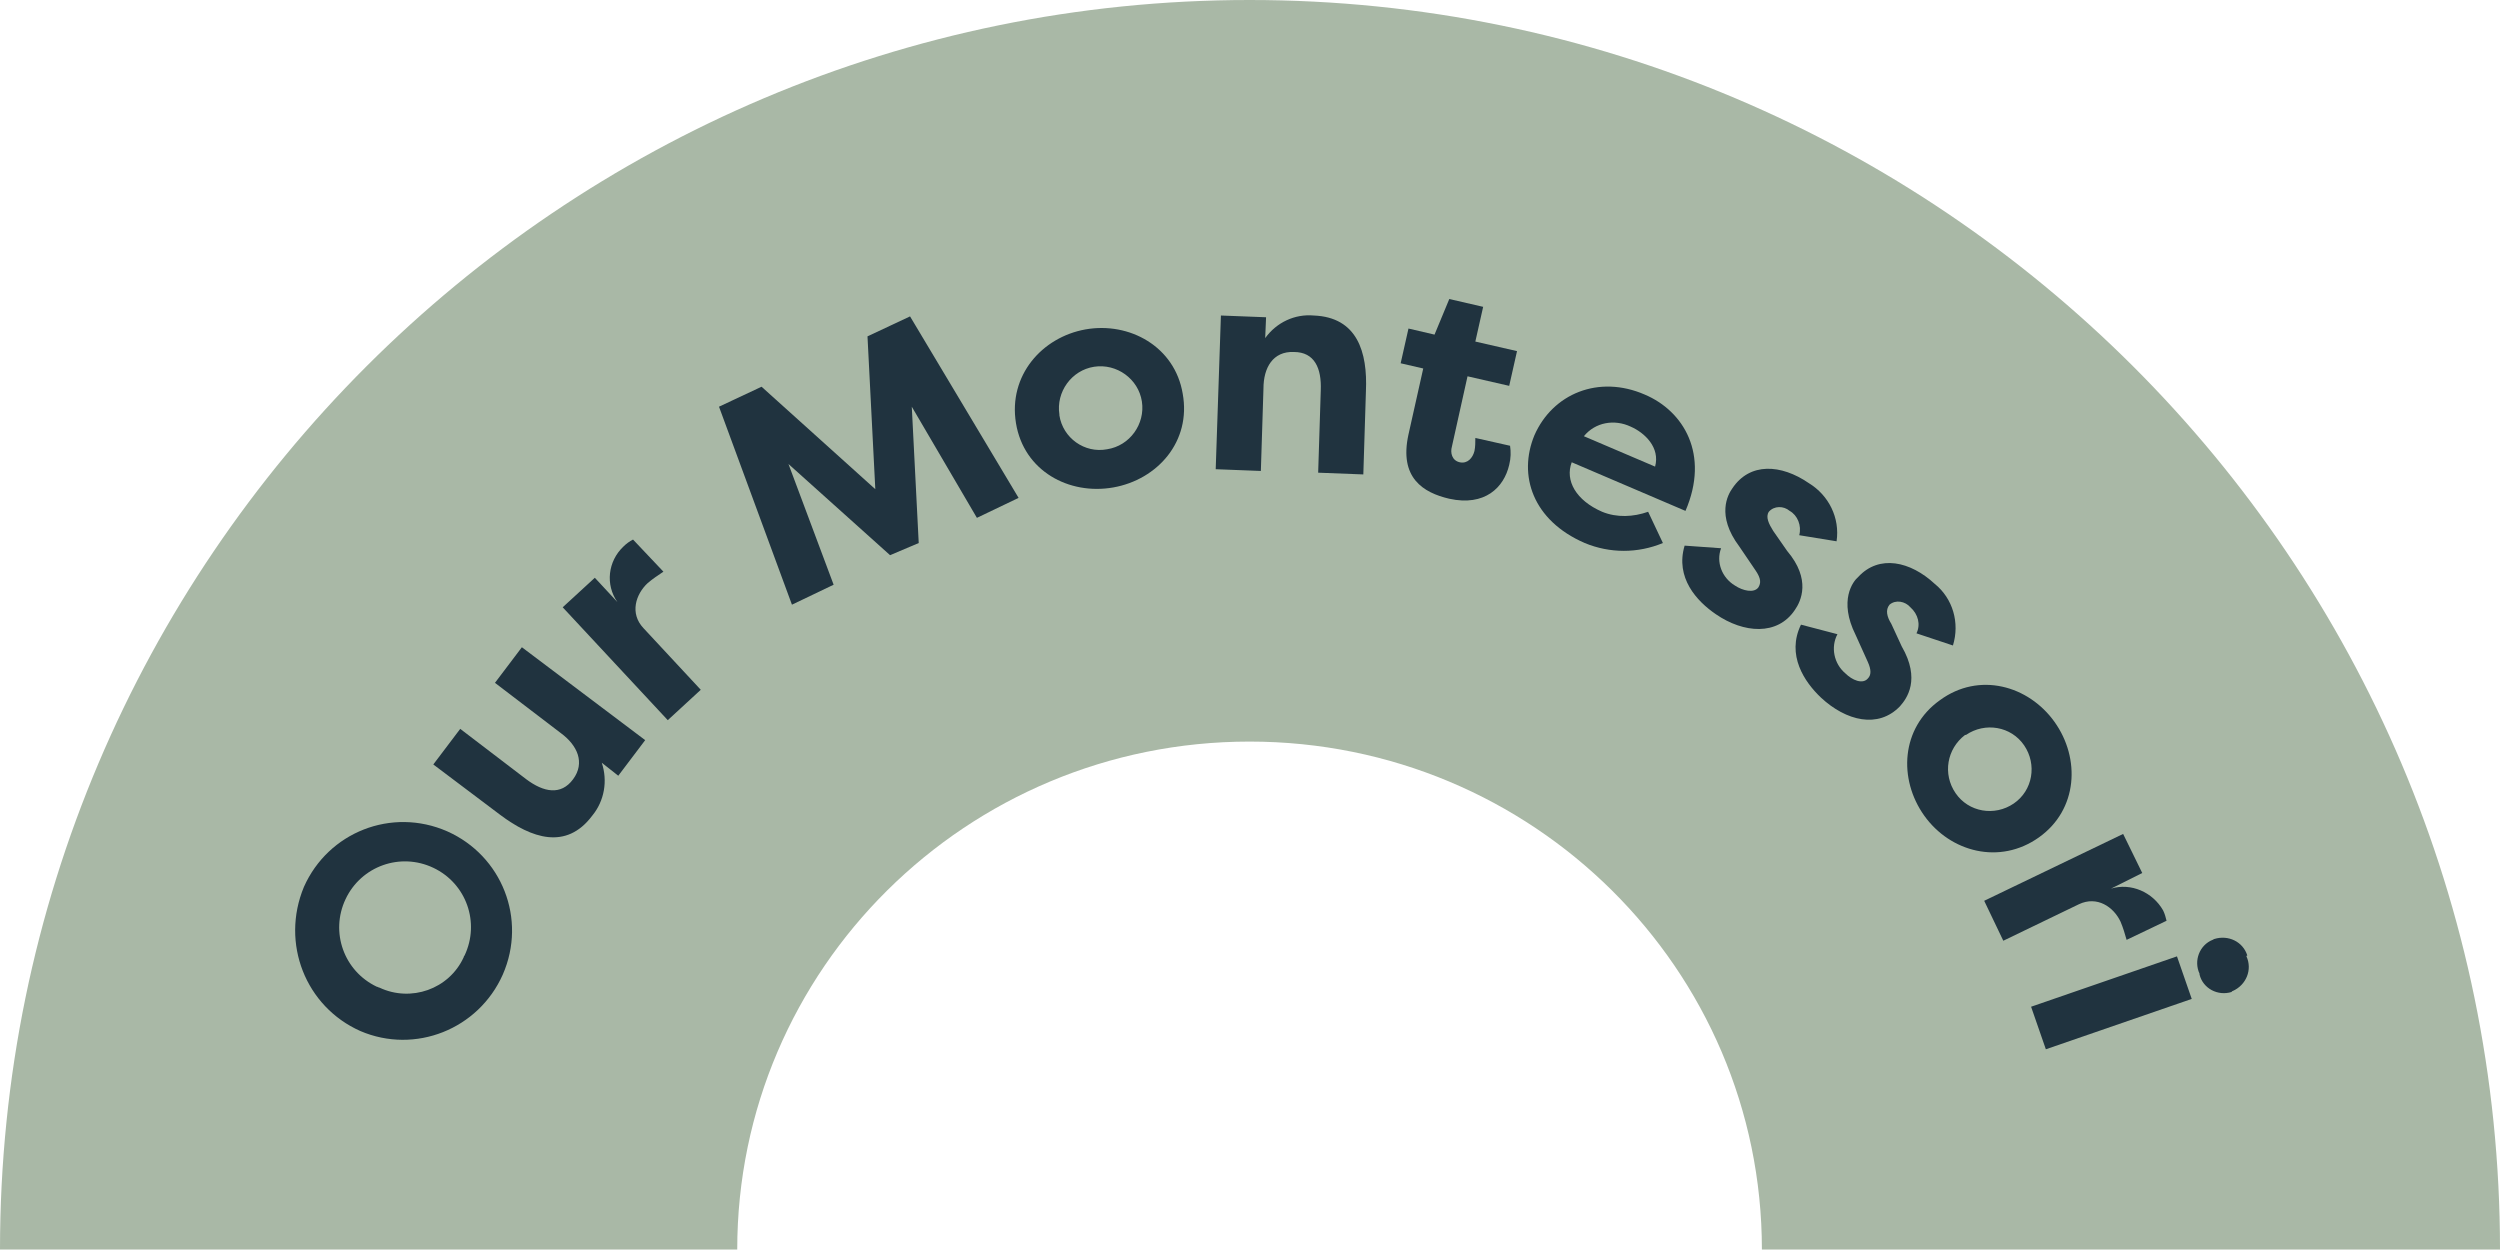 <?xml version="1.0" encoding="utf-8"?>
<!-- Generator: Adobe Illustrator 26.0.3, SVG Export Plug-In . SVG Version: 6.00 Build 0)  -->
<svg version="1.1" id="Layer_1" xmlns="http://www.w3.org/2000/svg" xmlns:xlink="http://www.w3.org/1999/xlink" x="0px" y="0px"
	 viewBox="0 0 287.9 143.9" style="enable-background:new 0 0 287.9 143.9;" xml:space="preserve">
<style type="text/css">
	.st0{fill:#A9B8A6;}
	.st1{clip-path:url(#SVGID_00000000184106251690992250000018353960062398783118_);}
	.st2{fill:#20333F;}
</style>
<path class="st0" d="M84.9,143.9c0-32.3,26.4-58.5,59-58.5s59,26.2,59,58.5v0h85C287.9,64.5,223.2,0,143.9,0C64.6,0,0,64.5,0,143.9
	L84.9,143.9L84.9,143.9z"/>
<g id="Group_1429" transform="translate(51 1349.835)">
	<g>
		<defs>
			<rect id="SVGID_1_" x="-17" y="-1315.6" width="225" height="86.6"/>
		</defs>
		<clipPath id="SVGID_00000119081946335731332300000000745777306605434772_">
			<use xlink:href="#SVGID_1_"  style="overflow:visible;"/>
		</clipPath>
		
			<g id="Group_1428" transform="translate(0 0)" style="clip-path:url(#SVGID_00000119081946335731332300000000745777306605434772_);">
			<path id="Path_1163" class="st2" d="M-16-1247.7c2.8-6.3,10.1-9.2,16.5-6.4c6.3,2.8,9.2,10.1,6.4,16.5
				c-2.8,6.3-10.1,9.2-16.4,6.5C-15.8-1233.9-18.7-1241.2-16-1247.7C-16-1247.6-16-1247.6-16-1247.7 M2.5-1239.8
				c1.8-3.8,0.2-8.3-3.6-10.1c-3.8-1.8-8.3-0.2-10.1,3.6s-0.2,8.3,3.6,10.1c0,0,0,0,0,0c0.1,0,0.2,0.1,0.3,0.1
				c3.6,1.7,8,0.2,9.7-3.5C2.4-1239.6,2.4-1239.7,2.5-1239.8L2.5-1239.8z"/>
			<path id="Path_1164" class="st2" d="M23.3-1264.6l-3.1,4.1l-1.9-1.5c0.7,2.1,0.3,4.4-1.1,6.1c-3,4-7,2.6-10.6-0.1l-7.7-5.8
				l3.1-4.1l7.6,5.8c2,1.5,4,1.9,5.4,0s0.5-3.9-1.4-5.3l-7.6-5.8l3.1-4.1L23.3-1264.6z"/>
			<path id="Path_1165" class="st2" d="M20.1-1280.5c-1.4-2-1.1-4.7,0.7-6.4c0.3-0.3,0.7-0.6,1.1-0.8l3.5,3.7
				c-0.6,0.4-1.2,0.8-1.8,1.3c-1.4,1.3-2.1,3.5-0.5,5.2l6.6,7.1l-3.8,3.5l-12.1-13l3.7-3.4L20.1-1280.5z"/>
			<path id="Path_1166" class="st2" d="M51.5-1285.9l-11.7-10.5l5.2,13.9l-4.8,2.3l-8.4-22.8l4.9-2.3l13.1,11.8l-0.9-17.6l4.9-2.3
				l12.5,20.9l-4.8,2.3l-7.5-12.8l0.8,15.7L51.5-1285.9z"/>
			<path id="Path_1167" class="st2" d="M74-1311.9c5.1-0.9,10.3,2,11.2,7.4c1,5.5-2.9,9.9-8,10.8c-5.1,0.9-10.3-1.9-11.2-7.4
				C65.1-1306.6,69-1311,74-1311.9 M76.5-1298.1c2.6-0.4,4.4-2.9,4-5.5c-0.4-2.6-2.9-4.4-5.5-4c-2.6,0.4-4.4,2.9-4,5.5l0,0.1
				C71.4-1299.4,73.9-1297.6,76.5-1298.1L76.5-1298.1L76.5-1298.1z"/>
			<path id="Path_1168" class="st2" d="M89.6-1313.5l5.2,0.2l-0.1,2.4c1.3-1.8,3.4-2.8,5.6-2.6c5,0.2,6.2,4.2,6,8.7l-0.3,9.6
				l-5.2-0.2l0.3-9.5c0.1-2.5-0.7-4.4-3.1-4.4c-2.4-0.1-3.5,1.8-3.5,4.2l-0.3,9.5l-5.2-0.2L89.6-1313.5z"/>
			<path id="Path_1169" class="st2" d="M118.9-1310.5l4.8,1.1l-0.9,4l-4.8-1.1l-1.8,8.1c-0.2,0.7,0,1.6,0.9,1.8s1.5-0.5,1.7-1.3
				c0.1-0.5,0.1-1,0.1-1.5l4,0.9c0.1,0.7,0.1,1.4-0.1,2.2c-0.6,2.6-2.8,4.8-6.9,3.9c-3-0.7-5.8-2.4-4.7-7.4l1.7-7.6l-2.6-0.6l0.9-4
				l3,0.7l1.7-4.1l3.9,0.9L118.9-1310.5z"/>
			<path id="Path_1170" class="st2" d="M140.5-1287.3c-2.9,1.2-6.1,1.2-9,0c-6-2.6-7.7-7.8-5.8-12.4c2.1-4.8,7.4-7,12.7-4.7
				c4.5,1.9,7.5,6.9,4.7,13.4l-13.1-5.6c-0.8,2.1,0.5,4.4,3.5,5.7c1.7,0.7,3.6,0.6,5.3,0L140.5-1287.3z M131.4-1299.6l8.2,3.5
				c0.6-2.2-1.2-3.9-2.8-4.6C134.9-1301.6,132.7-1301.2,131.4-1299.6"/>
			<path id="Path_1171" class="st2" d="M147.2-1286.7c-0.6,1.6,0.1,3.4,1.6,4.3c0.9,0.6,2.2,0.9,2.7,0.2c0.3-0.5,0.3-1-0.3-1.9
				l-1.9-2.8c-2.7-3.6-1.3-6-0.8-6.7c2-3,5.6-2.8,8.8-0.6c2.3,1.4,3.6,4,3.2,6.7l-4.3-0.7c0.3-1.1-0.2-2.3-1.1-2.8
				c-0.7-0.6-1.8-0.6-2.4,0.1c-0.4,0.6,0,1.4,0.5,2.2l1.6,2.3c2.8,3.3,1.6,5.8,0.9,6.8c-2,3-5.9,2.7-9.1,0.5
				c-2.2-1.5-4.7-4.2-3.6-7.9L147.2-1286.7z"/>
			<path id="Path_1172" class="st2" d="M160.6-1276.8c-0.8,1.5-0.4,3.4,0.9,4.5c0.8,0.8,2,1.3,2.6,0.6c0.4-0.4,0.4-1,0-1.9l-1.4-3.1
				c-2-4-0.3-6.2,0.3-6.7c2.4-2.6,6-1.8,8.8,0.8c2.1,1.7,2.9,4.5,2.1,7.1l-4.2-1.4c0.5-1,0.2-2.2-0.7-3c-0.6-0.7-1.7-0.9-2.4-0.3
				c-0.5,0.6-0.3,1.4,0.2,2.2l1.2,2.6c2.2,3.8,0.6,6-0.2,6.9c-2.5,2.6-6.2,1.7-9.1-1c-1.9-1.8-4-4.9-2.3-8.4L160.6-1276.8z"/>
			<path id="Path_1173" class="st2" d="M185.6-1266.7c3,4.2,2.7,10.1-1.8,13.3c-4.5,3.2-10.2,1.7-13.2-2.5c-3-4.2-2.7-10.1,1.8-13.3
				C176.9-1272.5,182.6-1270.9,185.6-1266.7 M174.2-1258.5c1.5,2.2,4.5,2.7,6.7,1.2c2.2-1.5,2.7-4.5,1.2-6.7
				c-1.5-2.2-4.5-2.7-6.7-1.2l-0.1,0C173.2-1263.6,172.7-1260.7,174.2-1258.5C174.2-1258.5,174.2-1258.5,174.2-1258.5L174.2-1258.5"
				/>
			<path id="Path_1174" class="st2" d="M192.1-1247.5c2.3-0.7,4.8,0.4,6,2.5c0.2,0.4,0.3,0.8,0.4,1.2l-4.6,2.2
				c-0.2-0.7-0.4-1.4-0.7-2.1c-0.8-1.7-2.7-3-4.8-2l-8.7,4.2l-2.2-4.6l16-7.7l2.2,4.5L192.1-1247.5z"/>
			<path id="Path_1175" class="st2" d="M182.9-1233.9l16.8-5.8l1.7,4.9l-16.8,5.8L182.9-1233.9z M207.7-1239.7c0.7,1.5,0,3.3-1.6,4
				c0,0,0,0,0,0c0,0-0.1,0-0.1,0.1c-1.6,0.5-3.3-0.4-3.7-2c0,0,0-0.1,0-0.1c-0.7-1.5,0-3.3,1.5-3.9c0.1,0,0.1-0.1,0.2-0.1
				c1.6-0.5,3.3,0.3,3.8,1.9C207.7-1239.8,207.7-1239.7,207.7-1239.7z"/>
		</g>
	</g>
</g>
</svg>
